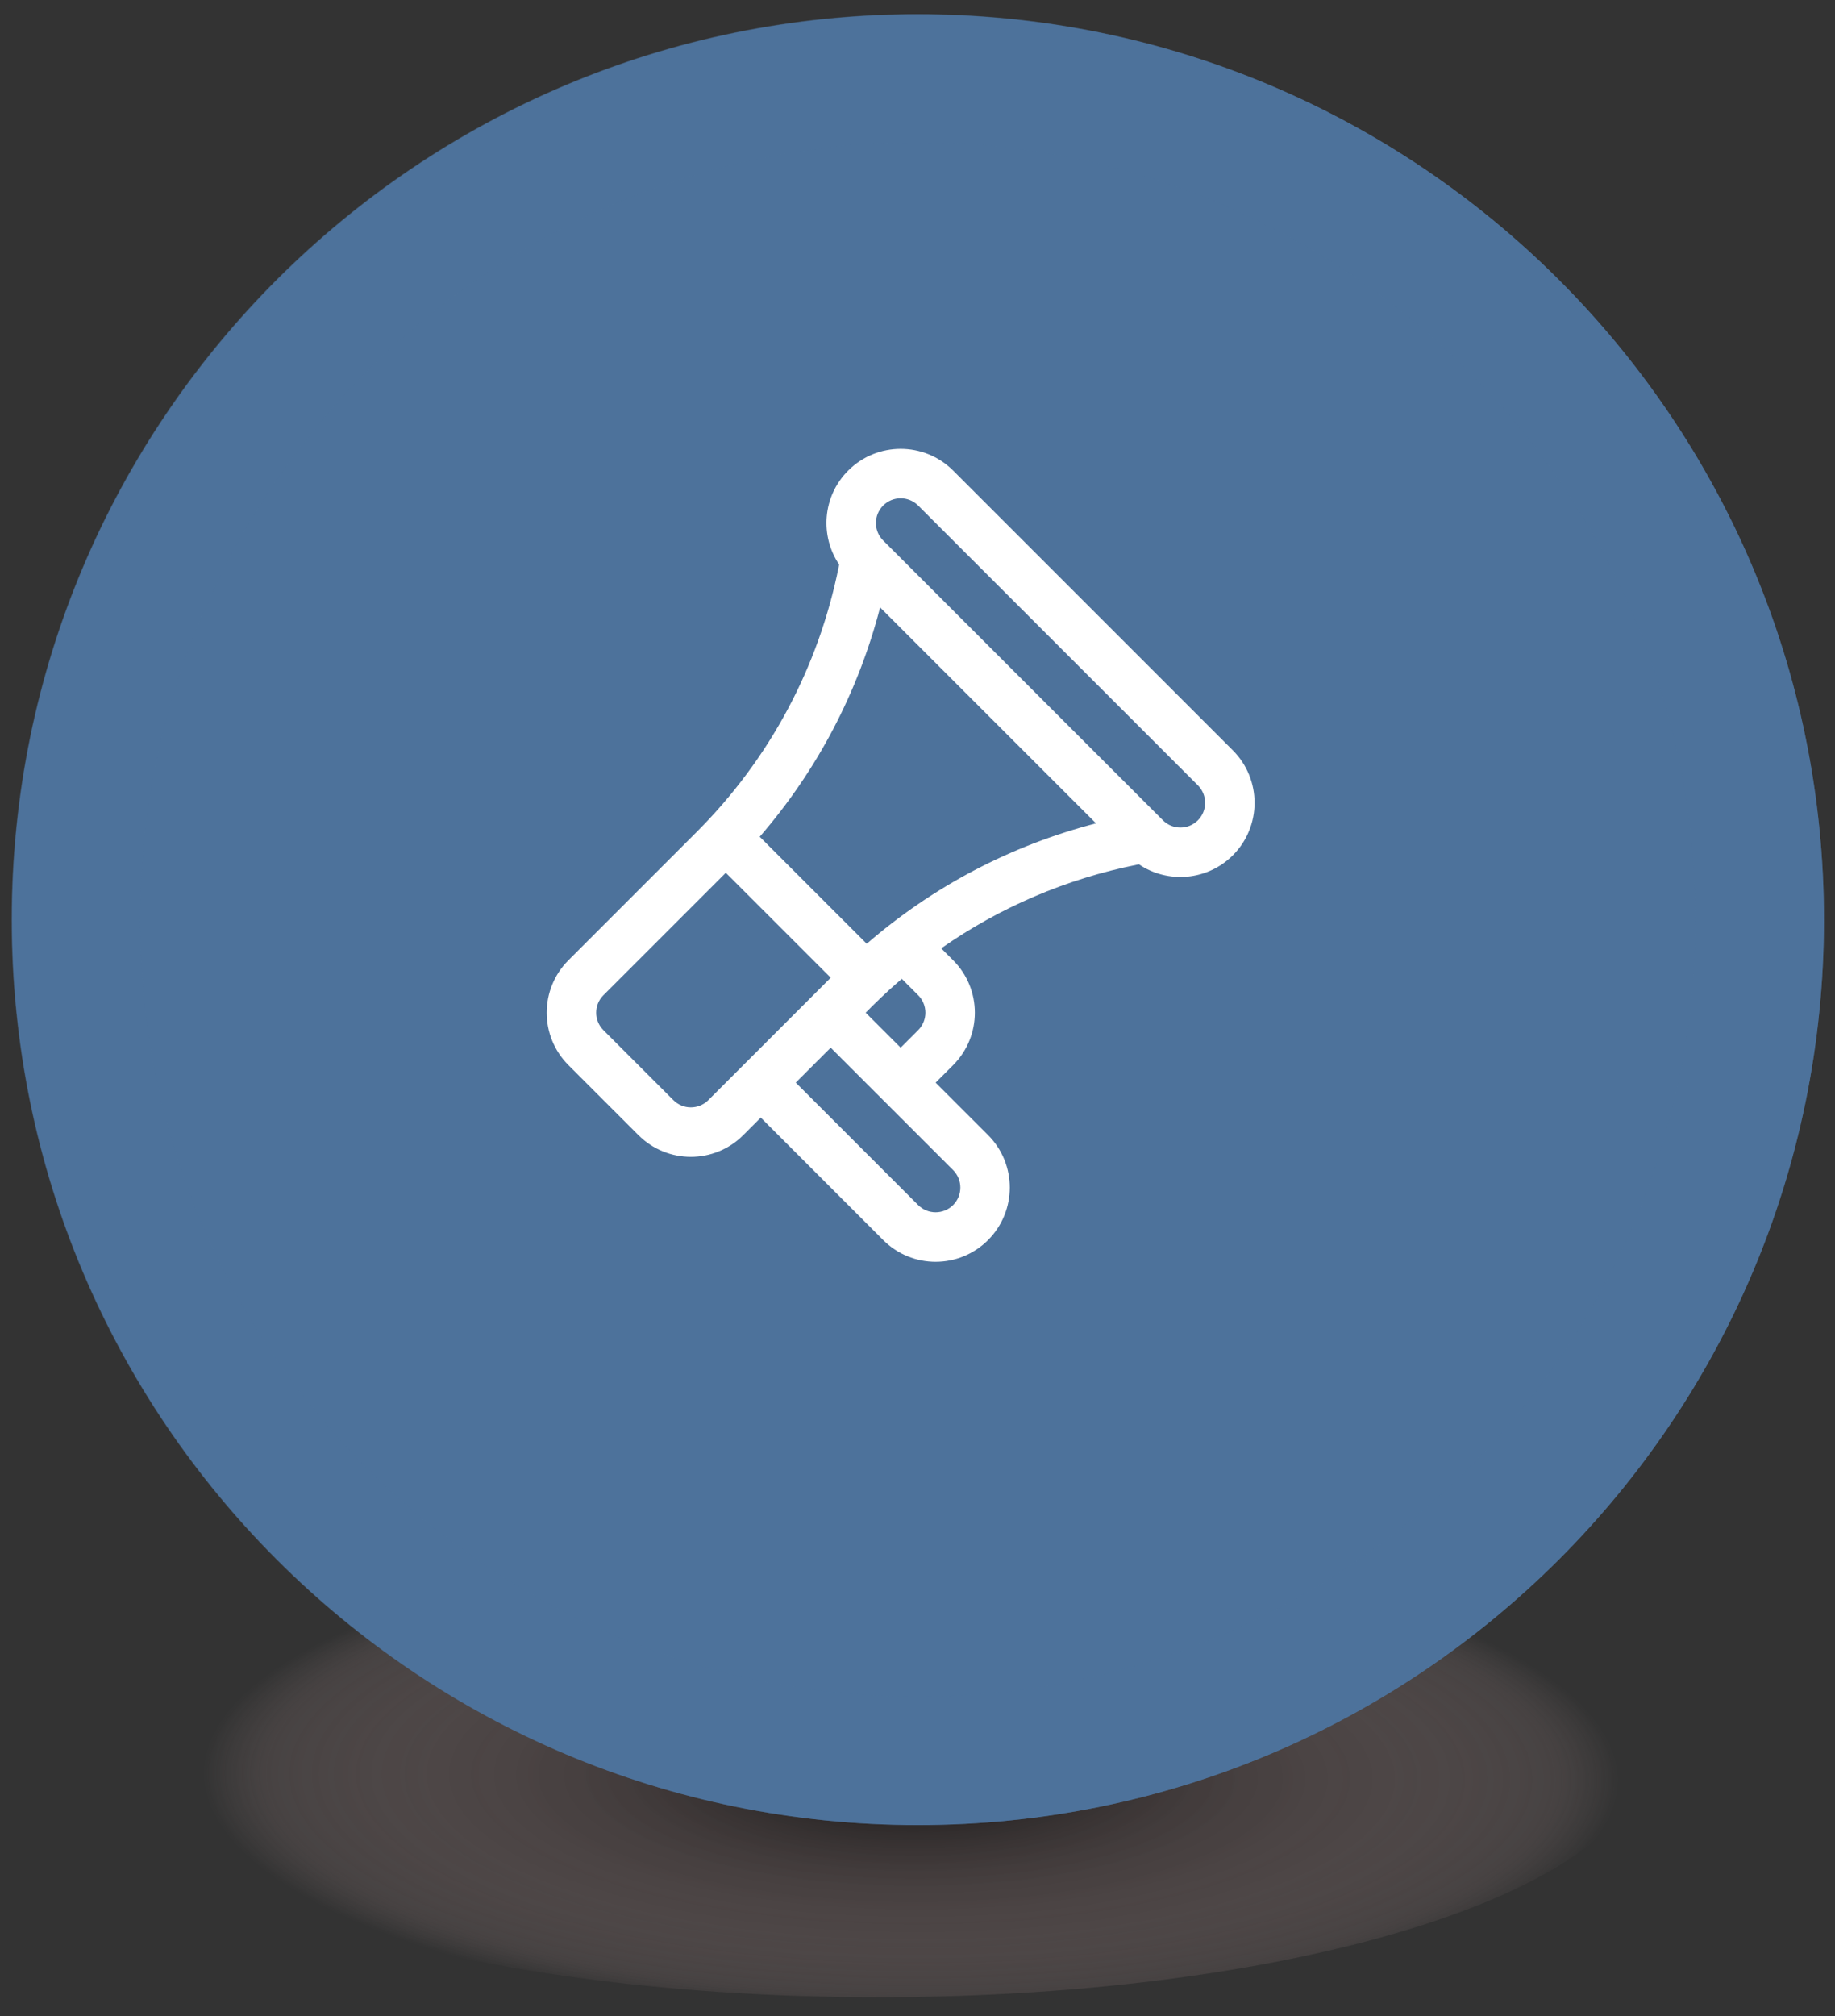<svg width="71" height="78" viewBox="0 0 71 78" fill="none" xmlns="http://www.w3.org/2000/svg">
<rect x="0" y="0" width="71" height="78" fill="#333333" stroke="none"/>
<g style="mix-blend-mode:multiply" opacity="0.7">
<path d="M33.973 58.319C50.38 58.319 63.669 62.561 63.669 67.797C63.669 73.034 50.365 77.261 33.973 77.261C17.581 77.261 4.278 73.019 4.278 67.797C4.278 62.576 17.581 58.319 33.973 58.319Z" fill="url(#paint0_radial_32_3684)"/>
</g>
<path d="M35.517 70.601C54.878 70.601 70.573 54.921 70.573 35.578C70.573 16.236 54.878 0.555 35.517 0.555C16.157 0.555 0.462 16.236 0.462 35.578C0.462 54.921 16.157 70.601 35.517 70.601Z" fill="#4D729B"/>
<g style="mix-blend-mode:color-dodge" opacity="0.49">
<path d="M35.503 0.541C16.141 0.541 0.447 16.22 0.447 35.578C0.447 54.936 16.141 70.601 35.503 70.601C54.864 70.601 70.573 54.922 70.573 35.578C70.573 16.235 54.864 0.541 35.503 0.541ZM35.503 65.632C18.903 65.632 5.421 52.163 5.421 35.578C5.421 18.994 18.903 5.51 35.503 5.51C52.103 5.51 65.599 18.979 65.599 35.578C65.599 52.177 52.117 65.632 35.503 65.632Z" fill="#4D729B"/>
</g>
<g clip-path="url(#clip0_32_3684)">
<path d="M47.702 29.027L36.878 18.203C35.759 17.084 33.938 17.084 32.819 18.203C31.813 19.209 31.726 20.743 32.469 21.839L32.454 21.914C31.673 25.816 29.773 29.366 26.959 32.18L21.995 37.145C20.873 38.267 20.873 40.082 21.995 41.204L24.701 43.91C25.822 45.032 27.638 45.032 28.76 43.91L29.436 43.233L34.172 47.969C35.293 49.091 37.109 49.091 38.231 47.969C39.35 46.85 39.35 45.029 38.231 43.91L36.201 41.881L36.878 41.204C37.999 40.082 37.999 38.267 36.878 37.145L36.418 36.685C38.679 35.102 41.248 33.999 43.991 33.451L44.067 33.436C45.187 34.192 46.718 34.07 47.702 33.086C48.821 31.967 48.821 30.146 47.702 29.027ZM27.407 42.557C27.033 42.931 26.427 42.931 26.054 42.557L23.348 39.851C22.974 39.477 22.974 38.872 23.348 38.498L28.083 33.763L32.142 37.822C31.679 38.285 27.881 42.082 27.407 42.557ZM36.878 45.263C37.251 45.636 37.251 46.243 36.878 46.616C36.505 46.989 35.898 46.989 35.525 46.616L30.789 41.88L32.142 40.528L36.878 45.263ZM33.495 39.175C33.783 38.887 34.213 38.446 34.893 37.866L35.525 38.498C35.899 38.872 35.899 39.477 35.525 39.851L34.848 40.528L33.495 39.175ZM33.536 36.509L29.395 32.369C31.614 29.807 33.203 26.782 34.053 23.497L42.408 31.851C39.122 32.701 36.098 34.29 33.536 36.509ZM46.349 31.733C45.975 32.107 45.37 32.107 44.996 31.733L34.172 20.909C33.798 20.535 33.798 19.93 34.172 19.556C34.545 19.182 35.151 19.182 35.525 19.556L46.349 30.38C46.722 30.753 46.722 31.36 46.349 31.733Z" fill="white"/>
</g>
<defs>
<radialGradient id="paint0_radial_32_3684" cx="0" cy="0" r="1" gradientUnits="userSpaceOnUse" gradientTransform="translate(35.225 68.733) rotate(0.37) scale(27.171 9.23)">
<stop/>
<stop offset="0.91" stop-color="#BD9D9D" stop-opacity="0.21"/>
<stop offset="1" stop-color="#F1C9C9" stop-opacity="0"/>
</radialGradient>
<clipPath id="clip0_32_3684">
<rect width="32.665" height="32.665" fill="white" transform="translate(19.185 16.145)"/>
</clipPath>
</defs>
</svg>
